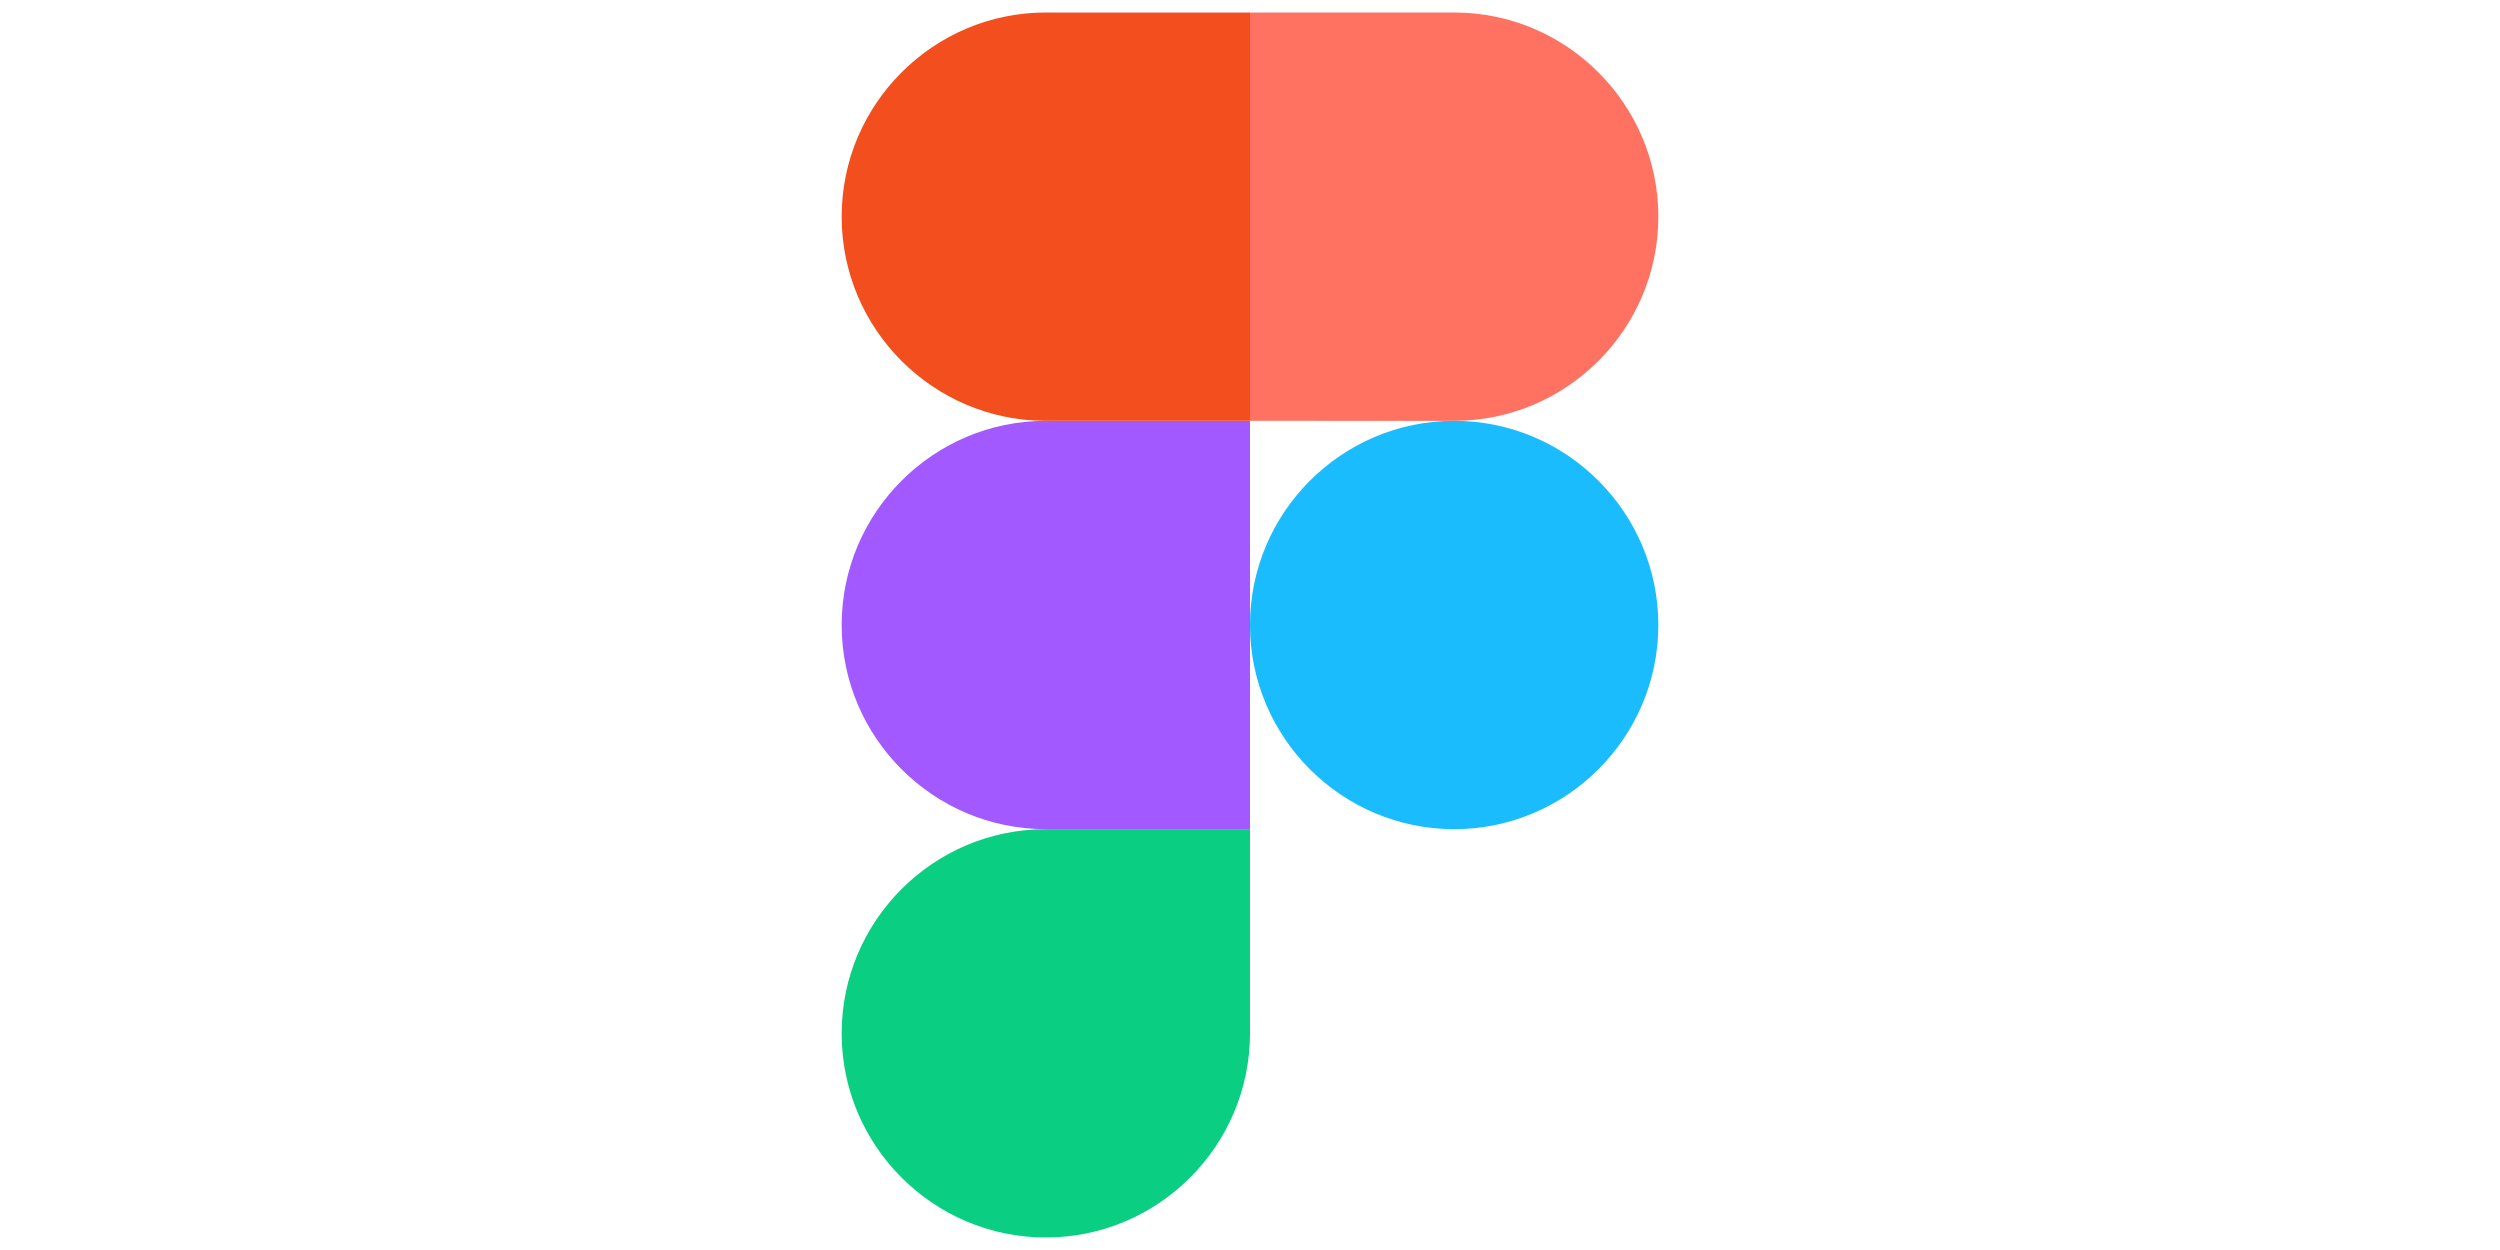 <?xml version="1.0" encoding="utf-8"?>
<!-- Generator: Adobe Illustrator 24.1.2, SVG Export Plug-In . SVG Version: 6.00 Build 0)  -->
<svg version="1.1" id="Layer_1" xmlns="http://www.w3.org/2000/svg" xmlns:xlink="http://www.w3.org/1999/xlink" x="0px" y="0px"
	 viewBox="0 0 120 60" style="enable-background:new 0 0 120 60;" xml:space="preserve">
<style type="text/css">
	.st0{fill:#0ACF83;}
	.st1{fill:#A259FF;}
	.st2{fill:#F24E1E;}
	.st3{fill:#FF7262;}
	.st4{fill:#1ABCFE;}
</style>
<g>
	<desc>Created using Figma</desc>
	<path id="path0_fill" class="st0" d="M50.2,59.4c5.4,0,9.8-4.4,9.8-9.8v-9.8h-9.8c-5.4,0-9.8,4.4-9.8,9.8S44.8,59.4,50.2,59.4z"/>
	<path id="path1_fill" class="st1" d="M40.4,30c0-5.4,4.4-9.8,9.8-9.8H60v19.6h-9.8C44.8,39.8,40.4,35.4,40.4,30z"/>
	<path id="path1_fill_1_" class="st2" d="M40.4,10.4c0-5.4,4.4-9.8,9.8-9.8H60v19.6h-9.8C44.8,20.2,40.4,15.8,40.4,10.4z"/>
	<path id="path2_fill" class="st3" d="M60,0.6h9.8c5.4,0,9.8,4.4,9.8,9.8s-4.4,9.8-9.8,9.8H60V0.6z"/>
	<path id="path3_fill" class="st4" d="M79.6,30c0,5.4-4.4,9.8-9.8,9.8c-5.4,0-9.8-4.4-9.8-9.8s4.4-9.8,9.8-9.8
		C75.2,20.2,79.6,24.6,79.6,30z"/>
</g>
</svg>
